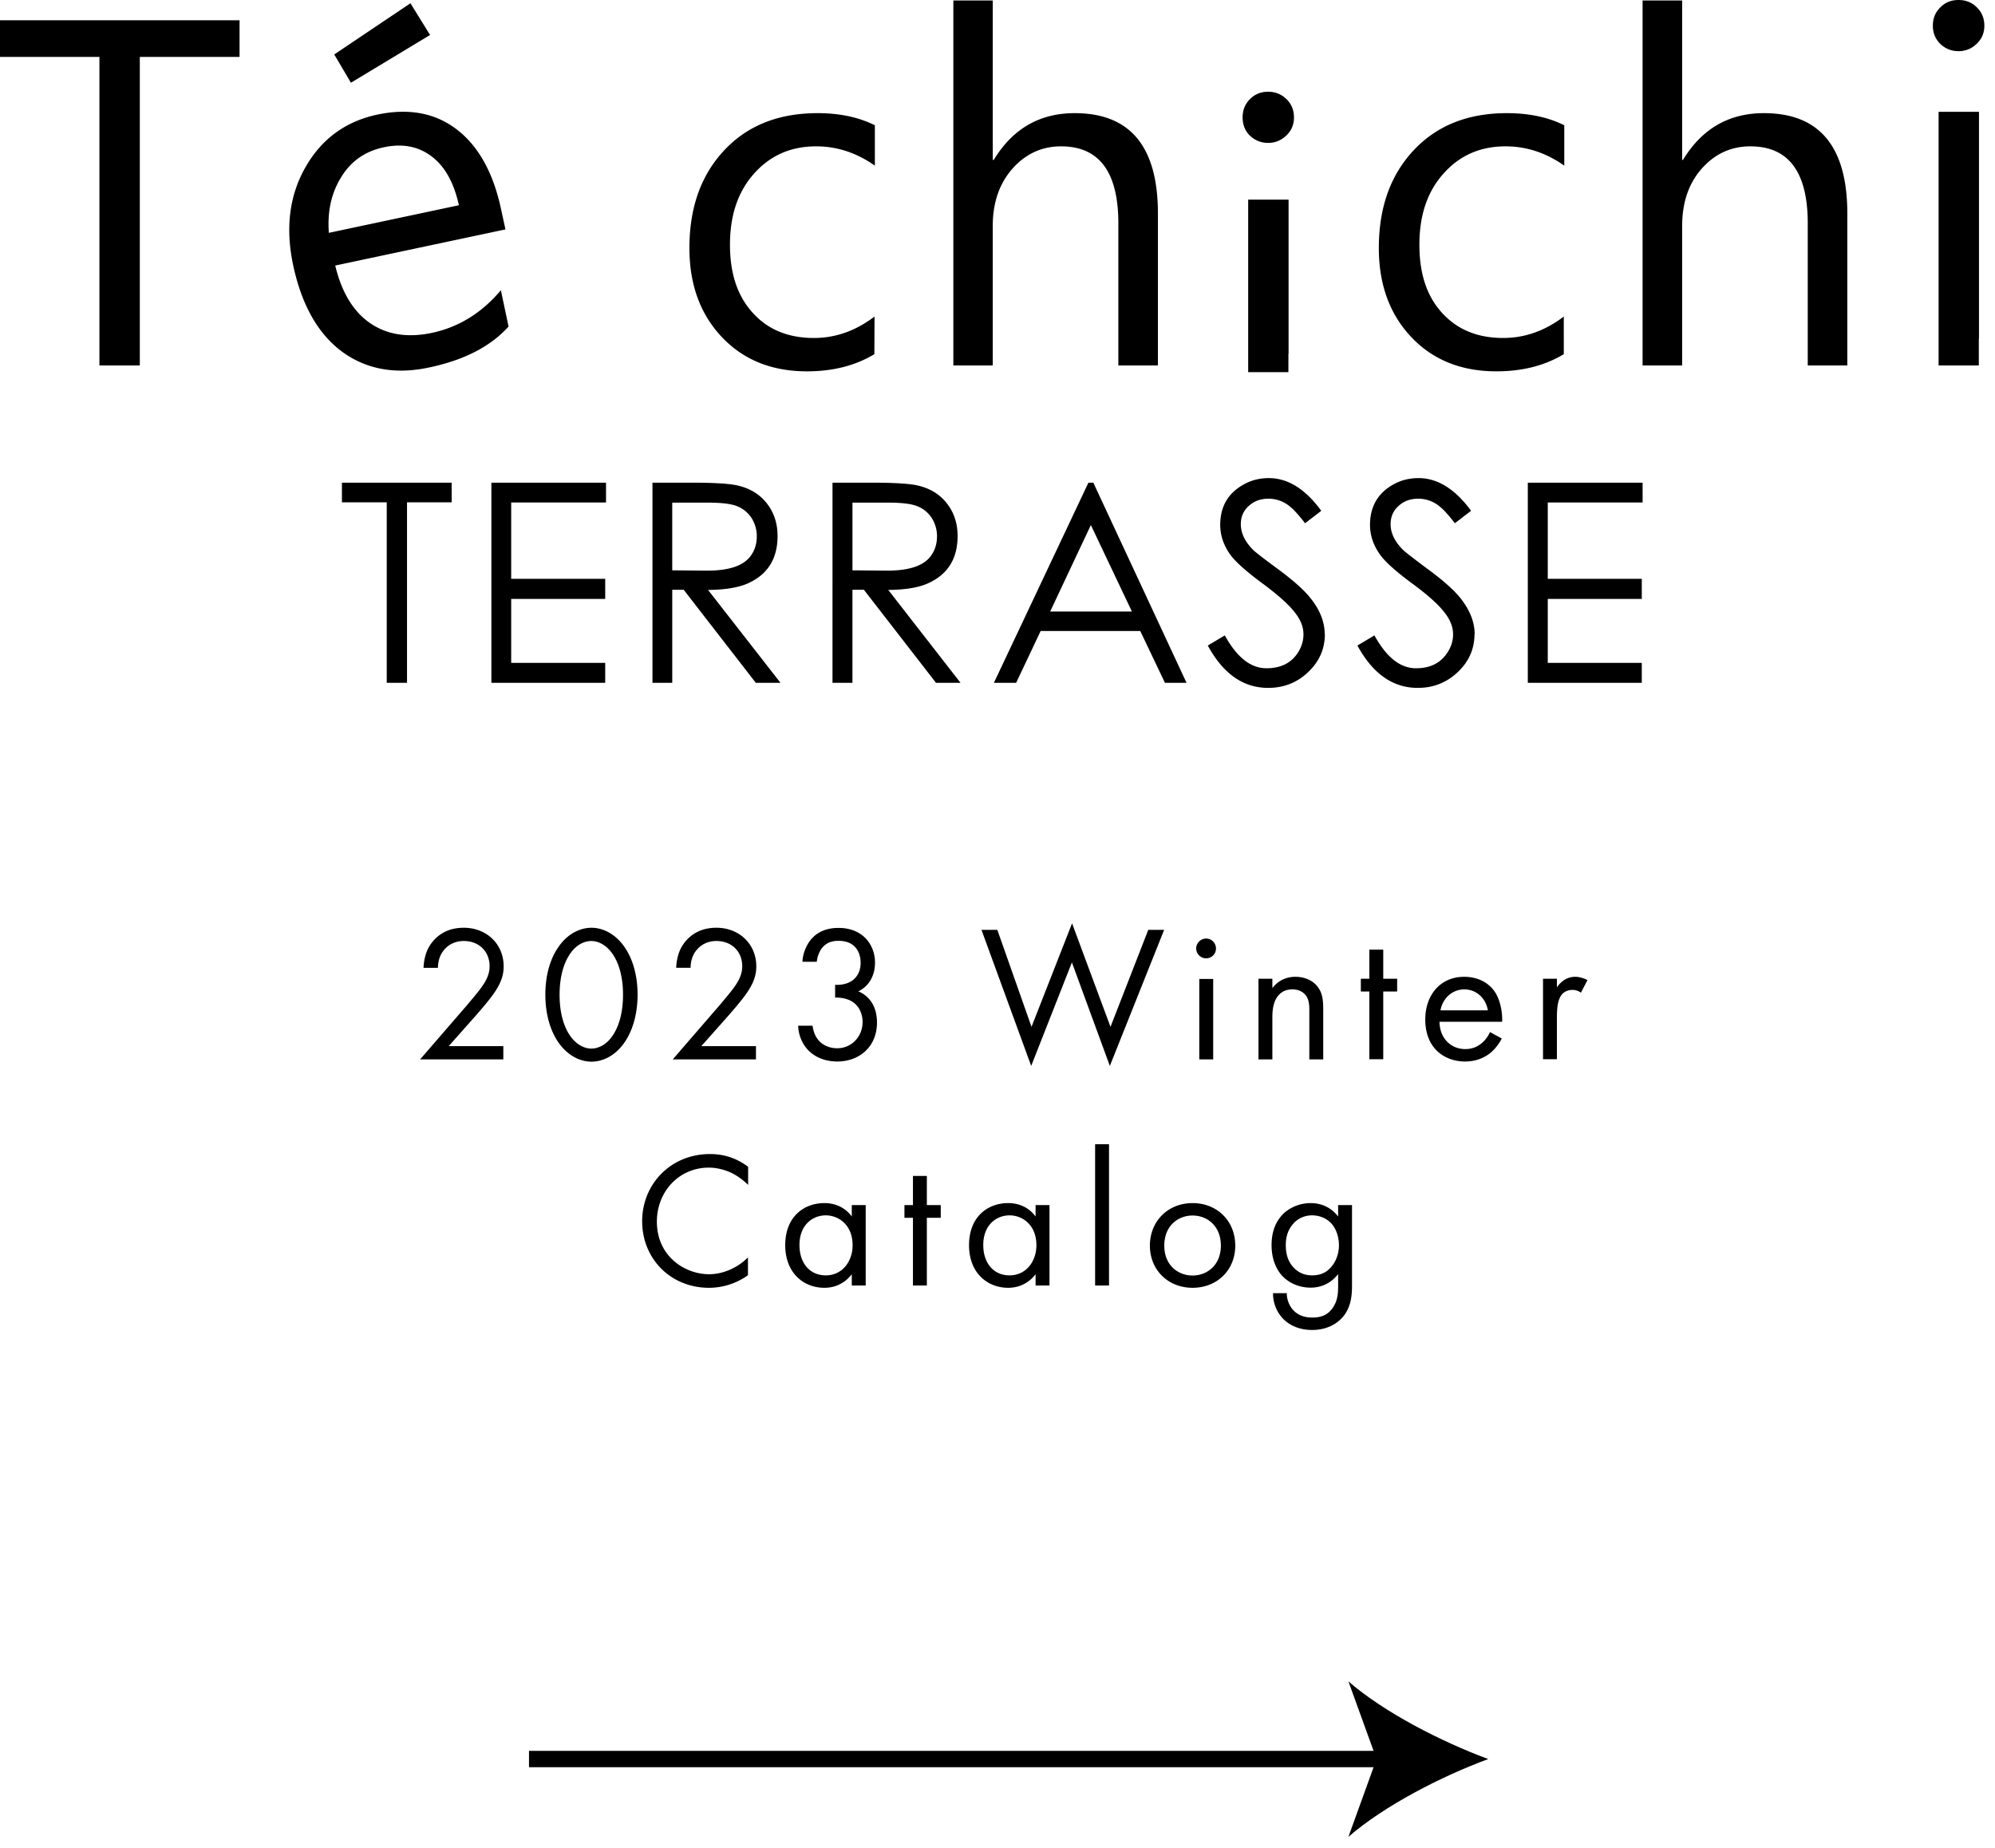 <svg width="122" height="113" fill="none" xmlns="http://www.w3.org/2000/svg"><path d="M27.62 30.72h-2.73v11.04h-1.24V30.72h-2.74v-1.2h6.71m9.44 1.21h-5.8v4.67h5.75v1.23h-5.75v3.91h5.75v1.22h-6.96V29.52h7.01m10.67 12.24h-1.51l-4.41-5.69h-.7v5.69H39.9V29.52h2.44c1.36 0 2.28.06 2.76.17.75.17 1.35.53 1.79 1.09.44.56.66 1.22.66 2 0 1.4-.61 2.36-1.82 2.9-.59.26-1.4.39-2.43.4m2.98-3.29c0-.4-.11-.77-.32-1.11-.22-.33-.51-.57-.88-.72-.37-.15-.97-.22-1.81-.22h-2.16v4.14l2.11.02c1.4 0 2.31-.31 2.74-.98.22-.33.32-.71.32-1.13Zm12.46 8.97h-1.5l-4.41-5.69h-.7v5.69h-1.22V29.52h2.44c1.36 0 2.28.06 2.76.17.75.17 1.35.53 1.79 1.09.44.56.66 1.22.66 2 0 1.4-.61 2.36-1.82 2.9-.58.26-1.39.39-2.42.4m2.98-3.29c0-.4-.11-.77-.32-1.11-.22-.33-.51-.57-.88-.72-.37-.15-.97-.22-1.81-.22h-2.16v4.14l2.11.02c1.39 0 2.31-.31 2.74-.98.22-.33.32-.71.32-1.13Zm15.26 8.97h-1.32l-1.51-3.17h-6.09l-1.5 3.17h-1.36l5.78-12.24h.3m2.36 7.88-2.51-5.29-2.49 5.29h5Zm11.8 1.37c0 .93-.35 1.71-1.05 2.36-.67.63-1.48.94-2.42.94-1.52 0-2.75-.86-3.69-2.59l1.04-.62c.74 1.34 1.58 2.01 2.55 2.01.91 0 1.57-.35 1.98-1.05.18-.32.28-.66.28-1.02 0-.41-.14-.81-.42-1.2-.36-.52-1.04-1.14-2.02-1.87-1.01-.74-1.67-1.33-2-1.76-.43-.58-.65-1.21-.65-1.87 0-1.13.49-1.96 1.47-2.49.46-.25.96-.37 1.5-.37 1.17 0 2.24.67 3.21 2l-.99.76c-.38-.49-.69-.84-.95-1.04a2.02 2.02 0 0 0-1.29-.46c-.47 0-.87.14-1.19.43-.33.29-.5.66-.5 1.13 0 .55.26 1.08.77 1.59.15.14.68.55 1.59 1.22.83.62 1.46 1.17 1.86 1.66.61.74.91 1.5.91 2.26m9.16-.02c0 .93-.35 1.71-1.05 2.36-.68.63-1.48.94-2.42.94-1.52 0-2.75-.86-3.69-2.59l1.04-.62c.74 1.34 1.58 2.01 2.54 2.01.91 0 1.57-.35 1.98-1.05.19-.32.29-.66.29-1.02 0-.41-.14-.81-.42-1.2-.36-.52-1.03-1.14-2.02-1.87-1.01-.74-1.67-1.33-1.99-1.76-.43-.58-.65-1.21-.65-1.87 0-1.13.49-1.96 1.46-2.49.46-.25.96-.37 1.51-.37 1.16 0 2.24.67 3.21 2l-.99.76c-.38-.49-.69-.84-.95-1.04a2.02 2.02 0 0 0-1.29-.46c-.47 0-.87.14-1.19.43-.33.29-.5.66-.5 1.13 0 .55.26 1.08.78 1.59.15.14.68.55 1.58 1.22.84.62 1.46 1.17 1.87 1.66.6.74.91 1.5.91 2.26m10.27-8.06h-5.8v4.67h5.75v1.23h-5.75v3.91h5.75v1.22h-6.97V29.52h7.02M14.65 3.48h-6.1v18.87H6.08V3.48H0V1.24h14.65m16.26 12.79L20.5 16.24c.39 1.63 1.1 2.81 2.13 3.52 1.03.71 2.29.91 3.77.6 1.66-.35 3.07-1.23 4.23-2.61l.47 2.22c-1.1 1.22-2.71 2.05-4.84 2.5-2.08.45-3.86.12-5.34-.96-1.47-1.09-2.47-2.85-2.99-5.28-.49-2.29-.23-4.3.76-6.02.99-1.73 2.46-2.79 4.38-3.2 1.93-.41 3.56-.1 4.88.92 1.32 1.02 2.22 2.65 2.69 4.86m-2.58-.25c-.3-1.36-.85-2.36-1.66-2.97-.81-.62-1.79-.81-2.94-.56-1.12.24-1.98.83-2.58 1.8-.61.97-.87 2.1-.77 3.43l7.96-1.69-.01-.01Zm25.41 9.12c-1.16.7-2.53 1.05-4.12 1.05-2.15 0-3.89-.7-5.21-2.1-1.32-1.4-1.98-3.21-1.98-5.44 0-2.48.71-4.47 2.14-5.99 1.42-1.51 3.32-2.26 5.7-2.26 1.33 0 2.49.24 3.5.74v2.47c-1.12-.79-2.32-1.18-3.59-1.18-1.54 0-2.8.55-3.79 1.66-.99 1.1-1.48 2.55-1.48 4.35 0 1.8.47 3.16 1.4 4.18.92 1.02 2.17 1.53 3.73 1.53 1.32 0 2.55-.43 3.71-1.31m17.33 2.99h-2.42v-8.69c0-3.14-1.17-4.71-3.5-4.71-1.18 0-2.17.46-2.97 1.36-.8.9-1.21 2.08-1.21 3.5v8.54H58.3V.03h2.41v9.75h.06c1.16-1.91 2.81-2.86 4.95-2.86 3.4 0 5.09 2.05 5.09 6.14m24.82 8.6c-1.16.7-2.53 1.05-4.12 1.05-2.15 0-3.89-.7-5.21-2.1-1.32-1.4-1.98-3.21-1.98-5.44 0-2.48.71-4.47 2.14-5.99 1.42-1.51 3.32-2.26 5.69-2.26 1.33 0 2.5.24 3.51.74v2.47c-1.12-.79-2.32-1.18-3.59-1.18-1.54 0-2.8.55-3.79 1.66-.99 1.1-1.48 2.55-1.48 4.35 0 1.8.46 3.16 1.39 4.18.93 1.02 2.17 1.53 3.73 1.53 1.32 0 2.55-.43 3.71-1.31m17.339 2.99h-2.42v-8.69c0-3.14-1.17-4.71-3.51-4.71-1.18 0-2.17.46-2.97 1.36-.8.9-1.2 2.08-1.2 3.5v8.54h-2.42V.03h2.42v9.75h.05c1.16-1.91 2.81-2.86 4.95-2.86 3.4 0 5.1 2.05 5.1 6.14m-34.179 9.7h-2.46V12.21h2.47v9.43h-.01m-1.24-12.9c-.43 0-.8-.15-1.11-.44-.3-.29-.45-.67-.45-1.12 0-.45.15-.82.45-1.12.3-.3.67-.45 1.11-.45.44 0 .81.15 1.12.45.31.3.46.68.46 1.12 0 .44-.15.8-.46 1.1-.31.3-.68.46-1.12.46Zm41.001 13.61V6.84h2.47v13.87h-.01v1.64m-1.242-19.22c-.43 0-.8-.15-1.11-.44-.3-.3-.46-.67-.46-1.12 0-.45.15-.82.46-1.12.3-.31.67-.45 1.11-.45.44 0 .81.14 1.12.45.31.3.46.68.46 1.12 0 .44-.15.8-.46 1.1-.31.3-.68.46-1.12.46Zm-99.329.2L25.1.2l1.2 1.94-4.84 2.92m4.24 59.72 2.88-3.33c.2-.24.74-.87.92-1.15.36-.51.44-.89.44-1.21 0-.89-.64-1.54-1.58-1.54-.56 0-1.02.25-1.32.7-.15.24-.25.53-.26.94h-.88c.04-.79.28-1.28.59-1.64.33-.38.89-.81 1.87-.81 1.4 0 2.44 1 2.44 2.36 0 .53-.15 1.02-.63 1.7-.33.46-.76.95-1.08 1.32l-1.65 1.86h3.34v.81h-5.11l.03-.01Zm8.44-1.04c-.52-.76-.79-1.78-.79-2.91 0-1.13.27-2.15.79-2.9.6-.88 1.4-1.19 2.03-1.19.63 0 1.42.31 2.03 1.19.52.76.79 1.78.79 2.9 0 1.12-.27 2.15-.79 2.91-.6.88-1.4 1.19-2.03 1.19-.63 0-1.42-.31-2.03-1.19Zm.66-5.31c-.43.68-.58 1.58-.58 2.41 0 .83.15 1.73.58 2.41.42.66.96.88 1.36.88.4 0 .95-.21 1.36-.88.43-.68.58-1.58.58-2.41 0-.83-.15-1.73-.58-2.41-.42-.66-.96-.88-1.36-.88-.4 0-.95.21-1.36.88Zm6.35 6.35 2.88-3.33c.2-.24.74-.87.92-1.15.36-.51.44-.89.44-1.21 0-.89-.64-1.54-1.58-1.54-.56 0-1.02.25-1.32.7-.15.24-.25.53-.26.94h-.88c.04-.79.28-1.28.59-1.64.33-.38.89-.81 1.87-.81 1.4 0 2.44 1 2.44 2.36 0 .53-.15 1.02-.63 1.7-.33.46-.76.95-1.08 1.32l-1.65 1.86h3.34v.81h-5.11l.03-.01Zm7.92-5.95c.02-.44.17-.84.37-1.16.52-.82 1.36-.92 1.84-.92 1.49 0 2.23 1.04 2.23 2.13 0 .57-.21 1.35-1.02 1.75.27.11 1.14.54 1.14 1.91 0 1.48-1.08 2.38-2.43 2.38-.82 0-1.78-.34-2.21-1.36a2.3 2.3 0 0 1-.18-.83h.88c.04.28.13.58.29.79.26.38.72.59 1.22.59.88 0 1.55-.72 1.55-1.6 0-.45-.18-1.05-.78-1.33-.25-.12-.59-.18-.9-.17v-.78c.31.02.65-.04.9-.17s.66-.46.66-1.17-.38-1.35-1.35-1.35c-.32 0-.71.06-1.02.45-.15.2-.28.5-.31.83h-.88v.01Zm11.92-1.96 2.09 5.93 2.48-6.33 2.35 6.33 2.31-5.93h.97l-3.32 8.32-2.32-6.33-2.49 6.33-3.04-8.32h.97Zm12.77.53c.33 0 .6.27.6.61 0 .34-.27.6-.6.6a.61.61 0 0 1-.61-.6c0-.33.27-.61.61-.61Zm.43 2.47v4.92h-.85v-4.92h.85Zm2.769-.01h.85v.57c.15-.2.59-.69 1.41-.69.58 0 1.12.24 1.41.68.25.37.29.77.29 1.32v3.05h-.85v-3.02c0-.3-.02-.64-.22-.9-.17-.21-.43-.36-.81-.36-.3 0-.62.08-.87.38-.33.39-.36.97-.36 1.33v2.57h-.85v-4.93Zm7.631.78v4.14h-.85v-4.14h-.52v-.78h.52v-1.78h.85v1.78h.85v.78h-.85Zm7.24 2.89c-.14.27-.36.57-.6.79-.45.4-1.01.6-1.64.6-1.19 0-2.43-.75-2.43-2.57 0-1.47.9-2.61 2.38-2.61.96 0 1.57.47 1.86.9.31.44.49 1.2.46 1.85h-3.83c.01 1.02.71 1.67 1.57 1.67.4 0 .72-.12 1.01-.36.23-.19.4-.44.51-.68l.71.39v.02Zm-.84-1.74c-.14-.77-.72-1.28-1.45-1.28s-1.32.55-1.45 1.28h2.9Zm3.37-1.93h.85v.53c.08-.13.45-.65 1.11-.65.26 0 .54.09.76.2l-.4.77a.899.899 0 0 0-.5-.17c-.34 0-.56.14-.69.31-.14.19-.28.52-.28 1.33v2.6h-.85v-4.92Zm-48.62 12.6a3.95 3.95 0 0 0-1.03-.74c-.42-.19-.9-.31-1.36-.31-1.83 0-3.18 1.47-3.18 3.3 0 2.15 1.74 3.22 3.19 3.22.53 0 1.05-.15 1.47-.37.45-.22.77-.52.91-.66v1.09c-.88.63-1.79.77-2.38.77-2.35 0-4.09-1.78-4.09-4.07s1.77-4.11 4.14-4.11c.47 0 1.39.06 2.34.78v1.09l-.01.01Zm6.35 1.24h.85v4.92h-.85v-.69c-.28.37-.82.83-1.68.83-1.24 0-2.39-.88-2.39-2.61s1.14-2.57 2.39-2.57c.95 0 1.46.52 1.68.82v-.7Zm-3.2 2.45c0 1.05.59 1.85 1.61 1.85s1.64-.87 1.64-1.84c0-1.27-.88-1.83-1.64-1.83-.84 0-1.61.62-1.61 1.81v.01Zm7.79-1.67v4.14h-.85v-4.14h-.52v-.78h.52v-1.78h.85v1.78h.85v.78h-.85Zm6.65-.78h.85v4.92h-.85v-.69c-.28.37-.82.83-1.68.83-1.24 0-2.39-.88-2.39-2.61s1.14-2.57 2.39-2.57c.95 0 1.46.52 1.68.82v-.7Zm-3.2 2.45c0 1.05.59 1.85 1.61 1.85s1.64-.87 1.64-1.84c0-1.27-.88-1.83-1.64-1.83-.84 0-1.61.62-1.61 1.81v.01Zm7.69-6.17v8.64h-.85v-8.64h.85Zm2.5 6.2c0-1.49 1.1-2.6 2.61-2.6 1.51 0 2.61 1.1 2.61 2.6s-1.11 2.58-2.61 2.58c-1.5 0-2.61-1.09-2.61-2.58Zm.88 0c0 1.21.85 1.83 1.73 1.83s1.73-.63 1.73-1.83c0-1.2-.83-1.84-1.73-1.84s-1.73.64-1.73 1.84Zm10.63-2.48h.85v4.8c0 .53 0 1.29-.47 1.93-.37.5-1.04.91-1.97.91-.84 0-1.42-.33-1.75-.66a2.23 2.23 0 0 1-.64-1.59h.84c0 .42.17.78.38 1.02.36.39.81.47 1.19.47.6 0 1.02-.21 1.3-.69.25-.4.27-.84.27-1.26v-.71c-.28.37-.82.83-1.68.83-.72 0-1.3-.29-1.68-.66-.33-.33-.71-.95-.71-1.94s.36-1.55.71-1.91c.42-.4 1.02-.66 1.68-.66.72 0 1.29.31 1.68.82v-.7Zm-2.7 1.1c-.42.43-.5.95-.5 1.35 0 .43.08 1.01.56 1.45.27.25.6.4 1.05.4.45 0 .81-.14 1.08-.42.33-.32.56-.84.56-1.42s-.21-1.09-.52-1.39c-.27-.27-.68-.44-1.12-.44-.52 0-.88.23-1.11.46v.01Z" fill="#000"/><path d="M32.35 107.58h52.62" stroke="#000" stroke-miterlimit="10"/><path d="M91.009 107.58c-2.84 1.05-6.36 2.85-8.55 4.76l1.72-4.76-1.72-4.75c2.18 1.9 5.71 3.7 8.55 4.75Z" fill="#000"/></svg>